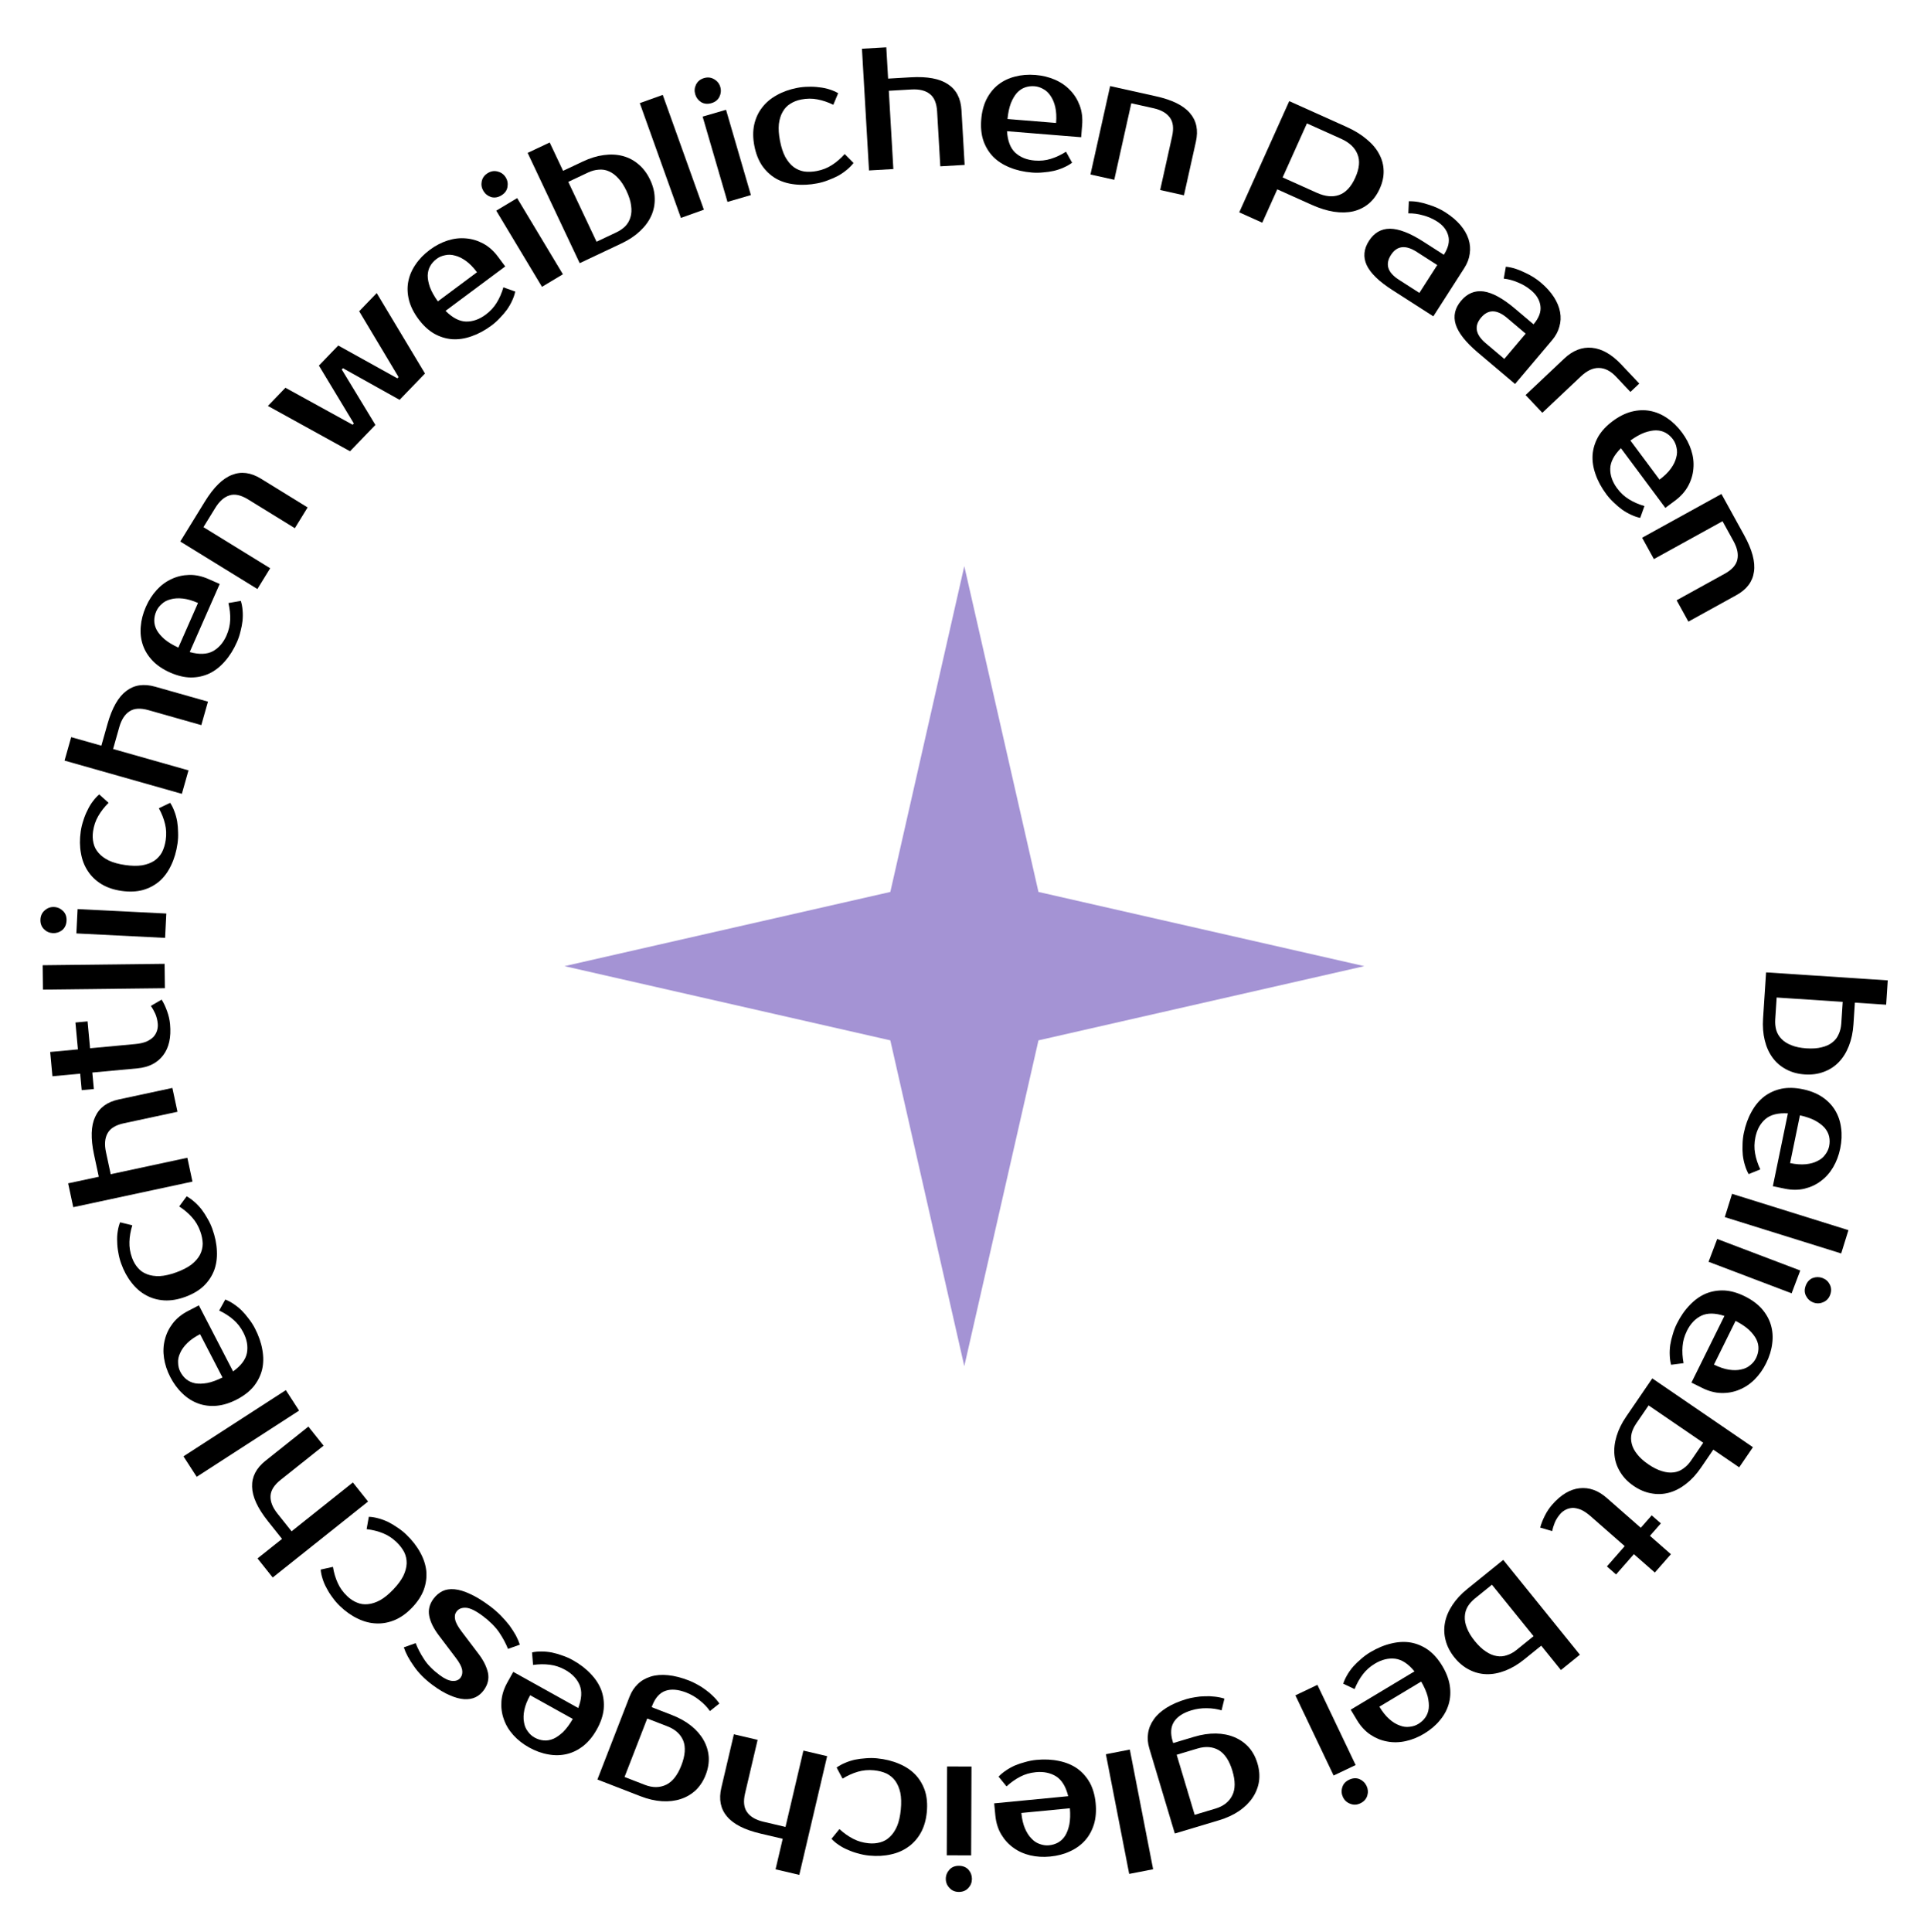 <?xml version="1.0" encoding="UTF-8"?> <svg xmlns="http://www.w3.org/2000/svg" width="2439" height="2440" viewBox="0 0 2439 2440" fill="none"> <path d="M1217.98 715L1311.66 1126.46L1723.21 1220.18L1311.66 1313.89L1217.98 1725.36L1124.55 1313.89L713 1220.18L1124.55 1126.46L1217.98 715Z" fill="#A493D4"></path> <path d="M2242.27 1287.24C2241.94 1292.21 2242.38 1296.8 2243.57 1300.99C2244.9 1305.34 2247.15 1309.09 2250.33 1312.24C2253.49 1315.53 2257.66 1318.16 2262.82 1320.11C2267.97 1322.22 2274.28 1323.51 2281.74 1324C2289.21 1324.49 2295.63 1324.03 2301.02 1322.62C2306.39 1321.36 2310.86 1319.3 2314.43 1316.45C2317.99 1313.74 2320.64 1310.32 2322.38 1306.17C2324.26 1302.18 2325.36 1297.69 2325.69 1292.72L2327.49 1265.28L2244.07 1259.8L2242.27 1287.24ZM2230.72 1228.05L2384.39 1238.15L2382.37 1268.88L2342.86 1266.28L2341.06 1293.73C2340.39 1303.82 2338.47 1312.88 2335.3 1320.91C2332.12 1329.08 2327.85 1335.92 2322.49 1341.45C2317.13 1346.98 2310.83 1351.05 2303.61 1353.66C2296.37 1356.42 2288.36 1357.51 2279.58 1356.93C2270.8 1356.36 2263 1354.23 2256.19 1350.55C2249.37 1347.01 2243.66 1342.15 2239.07 1335.97C2234.48 1329.79 2231.14 1322.44 2229.05 1313.93C2226.96 1305.56 2226.24 1296.33 2226.9 1286.23L2230.72 1228.05Z" fill="black"></path> <path d="M2217.22 1436.27C2215.76 1443.31 2215.63 1450.1 2216.83 1456.64C2217.99 1463.32 2220.19 1470.06 2223.43 1476.87L2208.72 1482.82C2206.84 1479.58 2205.29 1475.89 2204.05 1471.74C2202.78 1467.74 2201.87 1463.43 2201.32 1458.82C2200.89 1454.39 2200.79 1449.8 2201.02 1445.06C2201.11 1440.28 2201.63 1435.6 2202.58 1431C2204.69 1420.8 2207.98 1411.75 2212.46 1403.84C2216.77 1396.04 2222.04 1389.72 2228.29 1384.87C2234.67 1380.05 2241.94 1376.76 2250.09 1375C2258.22 1373.38 2267.16 1373.58 2276.93 1375.6C2286.55 1377.59 2294.79 1380.86 2301.63 1385.42C2308.59 1390.15 2314.02 1395.77 2317.92 1402.27C2321.93 1408.94 2324.45 1416.34 2325.46 1424.49C2326.61 1432.67 2326.24 1441.35 2324.34 1450.54C2322.56 1459.16 2319.59 1467.01 2315.44 1474.09C2311.28 1481.17 2306.11 1486.99 2299.92 1491.55C2293.88 1496.14 2287 1499.36 2279.28 1501.21C2271.56 1503.06 2263.25 1503.07 2254.34 1501.23L2239.26 1498.11L2258.27 1406.12C2245.99 1405.38 2236.6 1407.7 2230.09 1413.1C2223.55 1418.64 2219.26 1426.36 2217.22 1436.27ZM2310.34 1447.65C2311.2 1443.49 2311.21 1439.44 2310.37 1435.53C2309.54 1431.61 2307.67 1427.93 2304.79 1424.49C2301.88 1421.19 2297.87 1418.12 2292.77 1415.27C2287.64 1412.56 2281.21 1410.33 2273.48 1408.58L2261.02 1468.91C2268.49 1470.45 2275.13 1470.93 2280.94 1470.33C2286.76 1469.74 2291.68 1468.36 2295.72 1466.2C2299.88 1464.21 2303.13 1461.51 2305.48 1458.1C2307.95 1454.87 2309.57 1451.39 2310.34 1447.65Z" fill="black"></path> <path d="M2178.55 1537.14L2187.73 1507.74L2334.73 1553.61L2325.56 1583.02L2178.55 1537.14Z" fill="black"></path> <path d="M2158.06 1593.55L2168.99 1564.75L2273.89 1604.57L2262.96 1633.36L2158.06 1593.55ZM2290.34 1644.93C2286.22 1643.37 2283.14 1640.55 2281.08 1636.47C2279.1 1632.58 2279 1628.31 2280.77 1623.65C2282.53 1618.98 2285.47 1615.79 2289.58 1614.05C2293.78 1612.51 2297.93 1612.51 2302.05 1614.07C2306.16 1615.64 2309.21 1618.36 2311.18 1622.25C2313.24 1626.32 2313.39 1630.69 2311.62 1635.36C2309.9 1639.88 2306.92 1642.98 2302.67 1644.67C2298.56 1646.4 2294.45 1646.49 2290.34 1644.93Z" fill="black"></path> <path d="M2130.75 1680.74C2127.56 1687.18 2125.71 1693.71 2125.22 1700.34C2124.65 1707.1 2125.07 1714.18 2126.48 1721.58L2110.75 1723.61C2109.75 1720.01 2109.18 1716.04 2109.03 1711.72C2108.81 1707.52 2109.03 1703.12 2109.66 1698.53C2110.37 1694.13 2111.43 1689.67 2112.86 1685.14C2114.15 1680.54 2115.84 1676.14 2117.92 1671.93C2122.54 1662.6 2128.02 1654.67 2134.36 1648.16C2140.5 1641.7 2147.2 1636.92 2154.47 1633.81C2161.87 1630.76 2169.73 1629.42 2178.07 1629.78C2186.33 1630.27 2194.94 1632.73 2203.87 1637.16C2212.68 1641.52 2219.82 1646.77 2225.29 1652.91C2230.82 1659.25 2234.65 1666.06 2236.78 1673.33C2238.97 1680.8 2239.53 1688.6 2238.45 1696.74C2237.49 1704.94 2234.94 1713.25 2230.77 1721.66C2226.87 1729.55 2222.01 1736.39 2216.19 1742.19C2210.38 1747.98 2203.9 1752.3 2196.76 1755.15C2189.76 1758.07 2182.29 1759.44 2174.35 1759.27C2166.41 1759.11 2158.37 1757.01 2150.22 1752.97L2136.42 1746.14L2178.1 1661.95C2166.4 1658.13 2156.73 1658 2149.07 1661.58C2141.34 1665.28 2135.24 1671.67 2130.75 1680.74ZM2217.96 1715.32C2219.84 1711.51 2220.88 1707.6 2221.06 1703.6C2221.24 1699.6 2220.37 1695.57 2218.45 1691.51C2216.47 1687.58 2213.37 1683.59 2209.16 1679.54C2204.88 1675.62 2199.22 1671.84 2192.19 1668.2L2164.86 1723.4C2171.69 1726.78 2178 1728.92 2183.78 1729.82C2189.55 1730.71 2194.67 1730.63 2199.12 1729.56C2203.64 1728.69 2207.47 1726.9 2210.61 1724.2C2213.82 1721.7 2216.26 1718.74 2217.96 1715.32Z" fill="black"></path> <path d="M2066.8 1797.63C2063.99 1801.75 2062.03 1805.91 2060.92 1810.13C2059.85 1814.55 2059.88 1818.93 2061.01 1823.25C2062.06 1827.7 2064.3 1832.08 2067.75 1836.39C2071.12 1840.82 2075.89 1845.15 2082.06 1849.37C2088.24 1853.59 2094 1856.46 2099.35 1857.99C2104.62 1859.64 2109.52 1860.14 2114.04 1859.5C2118.48 1858.99 2122.51 1857.39 2126.12 1854.7C2129.77 1852.22 2133 1848.92 2135.81 1844.81L2151.33 1822.11L2082.32 1774.93L2066.8 1797.63ZM2086.99 1740.81L2214.12 1827.72L2196.74 1853.14L2164.05 1830.8L2148.53 1853.5C2142.82 1861.85 2136.55 1868.68 2129.74 1873.97C2122.84 1879.38 2115.68 1883.1 2108.25 1885.13C2100.82 1887.16 2093.34 1887.46 2085.79 1886.03C2078.15 1884.72 2070.7 1881.58 2063.44 1876.61C2056.18 1871.65 2050.55 1865.84 2046.56 1859.21C2042.48 1852.69 2040.04 1845.61 2039.24 1837.95C2038.43 1830.29 2039.3 1822.27 2041.84 1813.87C2044.29 1805.6 2048.38 1797.29 2054.09 1788.94L2086.99 1740.81Z" fill="black"></path> <path d="M2072.46 1929.49L2086.24 1913.78L2097.82 1923.93L2084.04 1939.65L2110.5 1962.86L2090.2 1986.01L2063.73 1962.8L2041.25 1988.44L2029.67 1978.29L2052.15 1952.65L2009.15 1914.93C2004.96 1911.26 2000.99 1908.56 1997.24 1906.83C1993.5 1905.31 1990.02 1904.49 1986.79 1904.39C1983.57 1904.5 1980.61 1905.22 1977.89 1906.54C1975.17 1907.86 1972.79 1909.68 1970.76 1911.99C1967.86 1915.3 1965.55 1918.93 1963.84 1922.89C1962.23 1926.95 1961.12 1930.55 1960.49 1933.71L1945.39 1929.24C1946.64 1924.49 1948.6 1919.47 1951.26 1914.2C1953.84 1909.05 1956.96 1904.37 1960.63 1900.18C1971.56 1887.72 1983.06 1880.84 1995.14 1879.53C2007.21 1878.22 2018.65 1882.3 2029.46 1891.78L2072.46 1929.49Z" fill="black"></path> <path d="M1863.07 2018.66C1859.2 2021.8 1856.12 2025.23 1853.85 2028.95C1851.56 2032.88 1850.33 2037.08 1850.17 2041.54C1849.9 2046.1 1850.79 2050.94 1852.86 2056.06C1854.81 2061.28 1858.14 2066.79 1862.84 2072.61C1867.54 2078.42 1872.24 2082.83 1876.93 2085.83C1881.5 2088.92 1886.05 2090.81 1890.56 2091.5C1894.97 2092.28 1899.28 2091.9 1903.51 2090.37C1907.72 2089.04 1911.76 2086.81 1915.64 2083.67L1937.02 2066.38L1884.46 2001.37L1863.07 2018.66ZM1898.73 1970.03L1995.55 2089.78L1971.6 2109.15L1946.71 2078.36L1925.32 2095.65C1917.45 2102.01 1909.49 2106.75 1901.45 2109.86C1893.29 2113.06 1885.36 2114.57 1877.66 2114.38C1869.96 2114.19 1862.7 2112.33 1855.88 2108.79C1848.95 2105.34 1842.71 2100.2 1837.18 2093.36C1831.65 2086.51 1827.92 2079.34 1826 2071.84C1823.97 2064.43 1823.67 2056.94 1825.1 2049.37C1826.52 2041.81 1829.66 2034.37 1834.5 2027.06C1839.22 2019.84 1845.52 2013.05 1853.39 2006.69L1898.73 1970.03Z" fill="black"></path> <path d="M1736.6 2101.1C1730.44 2104.8 1725.36 2109.3 1721.37 2114.61C1717.25 2120 1713.78 2126.19 1710.96 2133.18L1696.62 2126.4C1697.73 2122.82 1699.39 2119.18 1701.6 2115.45C1703.68 2111.8 1706.23 2108.22 1709.25 2104.69C1712.22 2101.37 1715.52 2098.19 1719.17 2095.14C1722.74 2091.97 1726.54 2089.18 1730.56 2086.76C1739.49 2081.4 1748.38 2077.68 1757.23 2075.62C1765.88 2073.5 1774.1 2073.09 1781.9 2074.4C1789.78 2075.83 1797.12 2078.94 1803.94 2083.74C1810.64 2088.62 1816.55 2095.33 1821.69 2103.88C1826.75 2112.3 1829.92 2120.58 1831.21 2128.7C1832.44 2137.03 1831.99 2144.83 1829.86 2152.1C1827.68 2159.57 1823.93 2166.44 1818.63 2172.7C1813.4 2179.09 1806.76 2184.71 1798.72 2189.54C1791.17 2194.07 1783.39 2197.21 1775.37 2198.95C1767.34 2200.69 1759.56 2200.83 1752.01 2199.37C1744.54 2198.04 1737.51 2195.17 1730.92 2190.74C1724.32 2186.32 1718.69 2180.21 1714 2172.42L1706.07 2159.22L1786.6 2110.84C1778.82 2101.31 1770.75 2095.98 1762.37 2094.86C1753.87 2093.81 1745.28 2095.88 1736.6 2101.1ZM1791.35 2177.28C1795 2175.09 1797.98 2172.36 1800.29 2169.09C1802.6 2165.82 1804.05 2161.96 1804.62 2157.5C1805.07 2153.13 1804.62 2148.1 1803.26 2142.41C1801.77 2136.8 1799.05 2130.57 1795.1 2123.7L1742.29 2155.42C1746.22 2161.96 1750.37 2167.17 1754.75 2171.04C1759.13 2174.91 1763.48 2177.6 1767.81 2179.1C1772.09 2180.81 1776.27 2181.38 1780.37 2180.8C1784.42 2180.42 1788.08 2179.25 1791.35 2177.28Z" fill="black"></path> <path d="M1636.2 2141.1L1664 2127.84L1712.29 2229.12L1684.48 2242.38L1636.2 2141.1ZM1696.27 2269.66C1694.38 2265.69 1694.09 2261.52 1695.42 2257.15C1696.68 2252.97 1699.56 2249.81 1704.06 2247.67C1708.57 2245.52 1712.9 2245.24 1717.07 2246.83C1721.17 2248.61 1724.17 2251.49 1726.06 2255.46C1727.95 2259.43 1728.27 2263.51 1727.01 2267.68C1725.68 2272.05 1722.77 2275.31 1718.26 2277.45C1713.9 2279.54 1709.6 2279.72 1705.36 2278C1701.19 2276.41 1698.16 2273.63 1696.27 2269.66Z" fill="black"></path> <path d="M1535.31 2284.1C1545.43 2281.07 1552.49 2275.51 1556.5 2267.42C1560.41 2259.51 1560.44 2249.17 1556.61 2236.38C1552.78 2223.6 1547.04 2214.91 1539.38 2210.31C1531.63 2205.9 1522.7 2205.2 1512.58 2208.24L1486.24 2216.13L1508.97 2292L1535.31 2284.1ZM1451.68 2208.11C1449.7 2201.51 1449.18 2195.16 1450.11 2189.06C1450.99 2182.83 1453.38 2176.98 1457.26 2171.53C1460.99 2166.13 1466.34 2161.23 1473.3 2156.85C1480.11 2152.51 1488.51 2148.85 1498.48 2145.86C1501.85 2144.85 1505.59 2144.03 1509.69 2143.42C1513.61 2142.7 1517.71 2142.32 1521.98 2142.26C1526.21 2142.07 1530.47 2142.24 1534.77 2142.79C1538.88 2143.24 1542.8 2144.06 1546.53 2145.24L1542.94 2160.1C1537.19 2158.3 1531.03 2157.39 1524.44 2157.37C1517.81 2157.21 1511.33 2158.08 1505.01 2159.98C1494.47 2163.14 1487.11 2167.95 1482.92 2174.41C1478.73 2180.87 1478.15 2189.16 1481.19 2199.27L1481.82 2201.38L1508.16 2193.48C1517.85 2190.58 1527.08 2189.19 1535.85 2189.32C1544.47 2189.49 1552.29 2191.05 1559.3 2194.01C1566.31 2196.96 1572.33 2201.2 1577.36 2206.74C1582.24 2212.32 1585.87 2219.04 1588.22 2226.91C1590.58 2234.78 1591.25 2242.38 1590.24 2249.73C1589.09 2257.12 1586.39 2263.97 1582.16 2270.29C1577.93 2276.61 1572.26 2282.22 1565.15 2287.1C1557.9 2292.03 1549.43 2295.95 1539.74 2298.85L1483.89 2315.59L1451.68 2208.11Z" fill="black"></path> <path d="M1396.83 2215.46L1427.06 2209.57L1456.49 2360.73L1426.26 2366.62L1396.83 2215.46Z" fill="black"></path> <path d="M1308.28 2238.16C1301.12 2238.85 1294.6 2240.73 1288.71 2243.81C1282.67 2246.89 1276.88 2250.99 1271.33 2256.1L1261.3 2243.8C1263.83 2241.05 1266.9 2238.47 1270.5 2236.06C1273.95 2233.67 1277.8 2231.53 1282.03 2229.64C1286.14 2227.92 1290.49 2226.47 1295.1 2225.28C1299.68 2223.96 1304.31 2223.07 1308.98 2222.62C1319.35 2221.61 1328.97 2222.08 1337.85 2224.02C1346.57 2225.83 1354.17 2229 1360.65 2233.53C1367.15 2238.21 1372.44 2244.18 1376.53 2251.45C1380.48 2258.73 1382.93 2267.33 1383.89 2277.26C1384.84 2287.04 1384.14 2295.87 1381.81 2303.76C1379.35 2311.81 1375.59 2318.66 1370.54 2324.3C1365.35 2330.11 1359.02 2334.7 1351.53 2338.08C1344.06 2341.6 1335.66 2343.81 1326.32 2344.71C1317.56 2345.56 1309.18 2345.04 1301.19 2343.17C1293.2 2341.29 1286.11 2338.07 1279.92 2333.51C1273.75 2329.09 1268.64 2323.47 1264.59 2316.65C1260.54 2309.82 1258.08 2301.88 1257.2 2292.83L1255.72 2277.5L1349.22 2268.46C1346.3 2256.51 1341.3 2248.22 1334.22 2243.6C1327 2239 1318.35 2237.18 1308.28 2238.16ZM1324.94 2330.48C1329.17 2330.07 1333.04 2328.89 1336.53 2326.93C1340.03 2324.97 1342.99 2322.1 1345.42 2318.33C1347.71 2314.57 1349.47 2309.84 1350.68 2304.12C1351.75 2298.42 1351.98 2291.62 1351.36 2283.72L1290.05 2289.65C1290.78 2297.24 1292.29 2303.73 1294.58 2309.1C1296.87 2314.48 1299.64 2318.78 1302.9 2322C1306.03 2325.38 1309.57 2327.69 1313.52 2328.93C1317.34 2330.33 1321.14 2330.85 1324.94 2330.48Z" fill="black"></path> <path d="M1196.27 2230.92L1227.06 2231.03L1226.63 2343.23L1195.83 2343.11L1196.27 2230.92ZM1194.62 2372.81C1194.63 2368.41 1196.19 2364.53 1199.28 2361.17C1202.23 2357.95 1206.19 2356.35 1211.18 2356.37C1216.17 2356.39 1220.19 2358.02 1223.26 2361.26C1226.18 2364.65 1227.63 2368.54 1227.62 2372.94C1227.6 2377.34 1226.12 2381.15 1223.17 2384.36C1220.08 2387.72 1216.04 2389.39 1211.05 2389.37C1206.21 2389.36 1202.26 2387.65 1199.19 2384.27C1196.13 2381.03 1194.6 2377.21 1194.62 2372.81Z" fill="black"></path> <path d="M1097.91 2343.48C1093.24 2343.03 1088.61 2342.14 1084.02 2340.81C1079.42 2339.63 1075.07 2338.1 1070.98 2336.23C1066.73 2334.5 1062.88 2332.43 1059.43 2330.03C1055.83 2327.62 1052.76 2325.04 1050.23 2322.29L1060.26 2310C1065.81 2315.1 1071.6 2319.2 1077.64 2322.29C1083.53 2325.36 1090.05 2327.25 1097.2 2327.94C1102.46 2328.45 1107.36 2328.04 1111.91 2326.71C1116.44 2325.53 1120.5 2323.19 1124.08 2319.71C1127.64 2316.37 1130.66 2311.87 1133.12 2306.22C1135.44 2300.55 1136.99 2293.62 1137.78 2285.45C1138.57 2277.27 1138.37 2270.18 1137.19 2264.17C1135.85 2258.15 1133.69 2253.08 1130.7 2248.96C1127.7 2244.98 1123.94 2241.89 1119.44 2239.69C1114.78 2237.62 1109.6 2236.31 1103.91 2235.76C1096.75 2235.07 1089.99 2235.66 1083.62 2237.55C1077.1 2239.43 1070.63 2242.34 1064.21 2246.28L1056.72 2232.3C1059.73 2230.09 1063.24 2228.14 1067.23 2226.46C1071.08 2224.77 1075.26 2223.41 1079.78 2222.37C1084.14 2221.47 1088.69 2220.88 1093.44 2220.6C1098.19 2220.17 1102.91 2220.19 1107.58 2220.64C1117.94 2221.64 1127.3 2223.95 1135.64 2227.55C1143.86 2231 1150.71 2235.57 1156.2 2241.26C1161.68 2247.09 1165.73 2253.97 1168.35 2261.88C1170.83 2269.78 1171.59 2278.7 1170.63 2288.62C1169.68 2298.41 1167.24 2306.94 1163.29 2314.22C1159.18 2321.63 1153.96 2327.61 1147.63 2332.15C1141.28 2336.84 1133.9 2340.11 1125.47 2341.95C1117.02 2343.93 1107.84 2344.44 1097.91 2343.48Z" fill="black"></path> <path d="M926.939 2190.28L956.925 2197.32L941.096 2264.79C938.684 2275.07 939.529 2283.02 943.631 2288.66C947.7 2294.43 954.589 2298.46 964.299 2300.74L992.143 2307.27L1014.75 2210.88L1044.74 2217.92L1009.57 2367.85L979.581 2360.81L988.625 2322.26L960.781 2315.73C940.362 2310.94 926.169 2303.69 918.201 2293.99C910.057 2284.39 907.694 2272.32 911.111 2257.75L926.939 2190.28Z" fill="black"></path> <path d="M814.486 2254.14C824.33 2257.96 833.318 2257.91 841.448 2253.98C849.389 2250.14 855.774 2242 860.603 2229.56C865.432 2217.12 866.238 2206.73 863.02 2198.4C859.612 2190.16 852.986 2184.12 843.141 2180.3L817.505 2170.35L788.849 2244.19L814.486 2254.14ZM795.159 2142.8C797.653 2136.38 801.139 2131.04 805.617 2126.8C810.148 2122.42 815.617 2119.28 822.025 2117.36C828.297 2115.39 835.522 2114.81 843.702 2115.62C851.744 2116.39 860.62 2118.65 870.327 2122.42C873.609 2123.69 877.058 2125.35 880.674 2127.38C884.206 2129.22 887.675 2131.43 891.078 2134.01C894.535 2136.45 897.791 2139.21 900.846 2142.29C903.818 2145.17 906.409 2148.22 908.621 2151.44L896.667 2160.96C893.239 2156.01 888.93 2151.51 883.74 2147.45C878.604 2143.25 872.959 2139.96 866.806 2137.57C856.552 2133.59 847.787 2132.86 840.514 2135.39C833.241 2137.92 827.693 2144.1 823.873 2153.95L823.077 2156L848.713 2165.95C858.148 2169.61 866.284 2174.18 873.123 2179.67C879.824 2185.1 885.034 2191.14 888.752 2197.77C892.47 2204.4 894.613 2211.45 895.18 2218.91C895.61 2226.31 894.339 2233.84 891.367 2241.5C888.396 2249.16 884.254 2255.57 878.941 2260.75C873.492 2265.87 867.157 2269.62 859.937 2272.01C852.717 2274.4 844.8 2275.34 836.188 2274.83C827.439 2274.27 818.348 2272.16 808.914 2268.49L754.563 2247.4L795.159 2142.8Z" fill="black"></path> <path d="M713.87 2108.91C707.59 2105.42 701.153 2103.26 694.557 2102.45C687.834 2101.56 680.74 2101.64 673.274 2102.69L672.003 2086.88C675.651 2086.05 679.64 2085.67 683.97 2085.73C688.173 2085.72 692.553 2086.14 697.111 2087C701.469 2087.91 705.877 2089.19 710.335 2090.83C714.864 2092.35 719.179 2094.24 723.28 2096.53C732.38 2101.59 740.033 2107.44 746.239 2114.09C752.389 2120.53 756.843 2127.46 759.602 2134.87C762.289 2142.4 763.252 2150.32 762.491 2158.63C761.602 2166.86 758.733 2175.34 753.884 2184.05C749.106 2192.64 743.517 2199.51 737.117 2204.68C730.518 2209.9 723.535 2213.4 716.169 2215.18C708.603 2217.01 700.782 2217.19 692.706 2215.72C684.558 2214.37 676.384 2211.42 668.181 2206.86C660.492 2202.58 653.892 2197.39 648.384 2191.31C642.875 2185.22 638.869 2178.54 636.367 2171.28C633.793 2164.14 632.78 2156.61 633.327 2148.69C633.874 2140.77 636.358 2132.84 640.779 2124.89L648.267 2111.43L730.354 2157.11C734.736 2145.62 735.326 2135.96 732.127 2128.14C728.799 2120.24 722.713 2113.83 713.87 2108.91ZM675.135 2194.36C678.851 2196.43 682.704 2197.65 686.692 2198.02C690.681 2198.4 694.748 2197.72 698.895 2196C702.913 2194.21 707.047 2191.31 711.295 2187.29C715.414 2183.21 719.464 2177.74 723.443 2170.89L669.616 2140.94C665.907 2147.6 663.467 2153.8 662.295 2159.52C661.123 2165.25 660.962 2170.36 661.814 2174.86C662.466 2179.42 664.066 2183.33 666.614 2186.6C668.962 2189.92 671.802 2192.51 675.135 2194.36Z" fill="black"></path> <path d="M581.709 2118.73C583.724 2116.03 584.386 2112.68 583.697 2108.7C582.89 2104.62 580.217 2099.61 575.678 2093.68L554.234 2065.37C547.602 2056.6 543.568 2048.39 542.132 2040.73C540.696 2033.08 542.474 2025.91 547.465 2019.2C550.618 2014.96 554.39 2011.74 558.782 2009.52C563.086 2007.42 568.158 2006.63 573.997 2007.13C579.837 2007.64 586.415 2009.61 593.731 2013.05C601.135 2016.36 609.485 2021.48 618.779 2028.4C623.603 2031.99 628.106 2035.89 632.286 2040.1C636.349 2044.22 640.061 2048.44 643.421 2052.77C646.575 2057.13 649.289 2061.35 651.563 2065.41C653.749 2069.6 655.421 2073.5 656.578 2077.1L641.637 2082.44C638.973 2075.7 635.222 2068.7 630.384 2061.44C625.342 2054.22 618.409 2047.32 609.585 2040.75C600.761 2034.18 593.708 2030.76 588.427 2030.49C583.146 2030.22 579.192 2031.84 576.565 2035.37C574.551 2038.08 573.991 2041.41 574.885 2045.37C575.692 2049.44 578.557 2054.68 583.479 2061.09L604.922 2089.39C610.788 2097.23 614.601 2105 616.36 2112.71C617.913 2120.45 616.063 2127.85 610.809 2134.91C608.007 2138.67 604.6 2141.53 600.588 2143.48C596.371 2145.46 591.564 2146.27 586.165 2145.91C580.766 2145.55 574.761 2143.91 568.151 2141C561.453 2138.21 554.103 2133.84 546.103 2127.88C536.337 2120.62 528.52 2112.7 522.652 2104.12C516.578 2095.58 512.384 2087.7 510.069 2080.5L525.01 2075.16C527.557 2081.81 531.057 2088.53 535.512 2095.32C539.878 2102.23 546.473 2108.96 555.298 2115.53C561.533 2120.17 566.925 2122.63 571.473 2122.91C576.02 2123.18 579.433 2121.79 581.709 2118.73Z" fill="black"></path> <path d="M429.392 2028.43C426.002 2025.18 422.916 2021.62 420.134 2017.74C417.251 2013.96 414.78 2010.07 412.722 2006.07C410.456 2002.08 408.709 1998.07 407.481 1994.05C406.146 1989.93 405.334 1986 405.046 1982.28L420.53 1978.83C421.73 1986.27 423.746 1993.07 426.577 1999.23C429.302 2005.3 433.261 2010.81 438.452 2015.78C442.266 2019.43 446.371 2022.14 450.766 2023.91C455.06 2025.79 459.691 2026.47 464.659 2025.95C469.525 2025.53 474.676 2023.86 480.11 2020.94C485.438 2017.92 490.942 2013.44 496.622 2007.51C502.302 2001.58 506.534 1995.88 509.32 1990.43C512 1984.87 513.44 1979.55 513.64 1974.46C513.739 1969.48 512.702 1964.73 510.528 1960.22C508.148 1955.7 504.892 1951.47 500.76 1947.51C495.569 1942.54 489.886 1938.83 483.712 1936.37C477.432 1933.81 470.548 1932.09 463.061 1931.22L465.832 1915.6C469.569 1915.72 473.525 1916.36 477.699 1917.52C481.768 1918.57 485.899 1920.09 490.091 1922.07C494.076 1924.06 498.018 1926.41 501.915 1929.13C505.914 1931.74 509.608 1934.67 512.999 1937.91C520.521 1945.11 526.444 1952.71 530.767 1960.71C535.086 1968.5 537.643 1976.33 538.437 1984.19C539.129 1992.16 538.057 2000.07 535.22 2007.91C532.277 2015.65 527.356 2023.13 520.46 2030.33C513.664 2037.43 506.464 2042.62 498.859 2045.89C491.047 2049.18 483.247 2050.64 475.46 2050.29C467.571 2050.05 459.747 2048.04 451.988 2044.27C444.128 2040.6 436.596 2035.32 429.392 2028.43Z" fill="black"></path> <path d="M389.494 1801.69L408.685 1825.78L354.481 1868.95C346.221 1875.53 341.958 1882.31 341.692 1889.27C341.311 1896.32 344.227 1903.75 350.441 1911.55L368.261 1933.92L445.695 1872.24L464.886 1896.33L344.433 1992.28L325.242 1968.19L356.216 1943.52L338.396 1921.15C325.328 1904.74 318.67 1890.26 318.421 1877.71C317.966 1865.13 323.589 1854.19 335.29 1844.86L389.494 1801.69Z" fill="black"></path> <path d="M361.026 1755.64L377.751 1781.5L248.431 1865.12L231.707 1839.26L361.026 1755.64Z" fill="black"></path> <path d="M307.254 1682.7C303.947 1676.32 299.769 1670.97 294.72 1666.64C289.604 1662.19 283.644 1658.34 276.84 1655.1L284.51 1641.21C288.006 1642.54 291.543 1644.42 295.121 1646.86C298.631 1649.17 302.05 1651.94 305.377 1655.17C308.506 1658.34 311.476 1661.84 314.287 1665.67C317.228 1669.43 319.779 1673.4 321.939 1677.56C326.731 1686.81 329.881 1695.91 331.389 1704.88C332.96 1713.65 332.851 1721.88 331.061 1729.58C329.14 1737.35 325.571 1744.49 320.352 1750.99C315.066 1757.37 307.995 1762.85 299.141 1767.44C290.417 1771.96 281.96 1774.61 273.772 1775.38C265.386 1776.1 257.631 1775.16 250.509 1772.57C243.189 1769.93 236.569 1765.76 230.647 1760.07C224.596 1754.45 219.411 1747.48 215.091 1739.14C211.041 1731.33 208.4 1723.37 207.166 1715.25C205.933 1707.13 206.278 1699.35 208.204 1691.91C209.998 1684.54 213.31 1677.7 218.138 1671.4C222.966 1665.1 229.417 1659.86 237.49 1655.67L251.162 1648.58L294.393 1731.99C304.391 1724.82 310.215 1717.09 311.865 1708.8C313.448 1700.38 311.911 1691.68 307.254 1682.7ZM227.787 1732.56C229.744 1736.34 232.283 1739.48 235.402 1742C238.522 1744.51 242.286 1746.19 246.693 1747.05C251.033 1747.77 256.082 1747.63 261.84 1746.63C267.531 1745.5 273.926 1743.17 281.025 1739.66L252.676 1684.97C245.905 1688.48 240.451 1692.3 236.313 1696.42C232.174 1700.55 229.218 1704.73 227.443 1708.95C225.47 1713.11 224.644 1717.26 224.967 1721.39C225.092 1725.45 226.032 1729.18 227.787 1732.56Z" fill="black"></path> <path d="M153.046 1595.85C151.446 1591.43 150.261 1586.87 149.489 1582.16C148.579 1577.5 148.089 1572.92 148.019 1568.42C147.761 1563.83 147.972 1559.46 148.653 1555.32C149.284 1551.03 150.297 1547.16 151.692 1543.69L167.1 1547.46C164.875 1554.66 163.664 1561.66 163.469 1568.43C163.224 1575.08 164.326 1581.77 166.774 1588.53C168.573 1593.49 171.05 1597.75 174.204 1601.28C177.22 1604.87 181.07 1607.53 185.755 1609.26C190.302 1611.05 195.657 1611.84 201.823 1611.63C207.938 1611.29 214.857 1609.71 222.578 1606.92C230.3 1604.12 236.619 1600.89 241.535 1597.24C246.401 1593.45 250.052 1589.32 252.488 1584.84C254.785 1580.42 255.962 1575.71 256.017 1570.69C255.885 1565.59 254.844 1560.36 252.895 1554.98C250.447 1548.22 247.001 1542.37 242.558 1537.43C238.065 1532.35 232.656 1527.76 226.333 1523.65L235.744 1510.88C239.038 1512.65 242.3 1514.98 245.53 1517.87C248.709 1520.61 251.738 1523.81 254.616 1527.44C257.307 1530.99 259.796 1534.85 262.085 1539.01C264.511 1543.12 266.524 1547.39 268.123 1551.8C271.672 1561.59 273.61 1571.03 273.939 1580.11C274.355 1589.01 273.175 1597.16 270.398 1604.56C267.483 1612.01 263.015 1618.63 256.994 1624.4C250.923 1630.03 243.199 1634.54 233.823 1637.94C224.584 1641.29 215.83 1642.75 207.56 1642.31C199.103 1641.79 191.461 1639.64 184.636 1635.88C177.673 1632.16 171.551 1626.89 166.271 1620.07C160.852 1613.3 156.444 1605.22 153.046 1595.85Z" fill="black"></path> <path d="M217.706 1373.99L224.168 1404.1L156.41 1418.64C146.086 1420.86 139.254 1425.02 135.917 1431.14C132.436 1437.29 131.741 1445.24 133.834 1454.99L139.834 1482.95L236.631 1462.18L243.093 1492.29L92.521 1524.6L86.059 1494.49L124.777 1486.18L118.777 1458.22C114.376 1437.71 114.858 1421.78 120.222 1410.43C125.413 1398.97 135.321 1391.67 149.948 1388.53L217.706 1373.99Z" fill="black"></path> <path d="M116.604 1354.55L118.535 1375.36L103.201 1376.78L101.27 1355.97L66.221 1359.23L63.374 1328.56L98.423 1325.3L95.272 1291.35L110.606 1289.93L113.757 1323.88L170.713 1318.59C176.262 1318.08 180.954 1317.05 184.789 1315.52C188.464 1313.85 191.448 1311.88 193.741 1309.61C195.874 1307.2 197.396 1304.55 198.307 1301.67C199.218 1298.79 199.531 1295.81 199.246 1292.75C198.839 1288.37 197.789 1284.19 196.095 1280.22C194.255 1276.27 192.403 1272.98 190.539 1270.36L204.168 1262.46C206.765 1266.64 209.059 1271.51 211.048 1277.07C213.023 1282.48 214.268 1287.96 214.783 1293.51C216.315 1310.02 213.405 1323.1 206.054 1332.77C198.703 1342.44 187.871 1347.93 173.559 1349.26L116.604 1354.55Z" fill="black"></path> <path d="M207.894 1217.24L208.251 1248.04L54.261 1249.82L53.905 1219.02L207.894 1217.24Z" fill="black"></path> <path d="M210.057 1153.72L208.512 1184.48L96.453 1178.85L97.998 1148.09L210.057 1153.72ZM68.39 1145.5C72.785 1145.72 76.589 1147.46 79.804 1150.7C82.88 1153.79 84.292 1157.83 84.042 1162.81C83.792 1167.79 81.979 1171.74 78.602 1174.65C75.085 1177.41 71.13 1178.68 66.736 1178.46C62.341 1178.24 58.606 1176.58 55.531 1173.49C52.316 1170.25 50.834 1166.13 51.084 1161.15C51.326 1156.32 53.21 1152.45 56.733 1149.54C60.11 1146.63 63.996 1145.28 68.39 1145.5Z" fill="black"></path> <path d="M101.966 1049.96C102.633 1045.32 103.735 1040.73 105.272 1036.21C106.665 1031.67 108.389 1027.4 110.445 1023.4C112.377 1019.23 114.619 1015.48 117.172 1012.14C119.746 1008.66 122.465 1005.71 125.329 1003.31L137.146 1013.89C131.791 1019.2 127.432 1024.8 124.068 1030.69C120.725 1036.43 118.543 1042.86 117.522 1049.97C116.772 1055.2 116.956 1060.11 118.073 1064.72C119.045 1069.3 121.189 1073.46 124.506 1077.2C127.677 1080.91 132.031 1084.13 137.567 1086.85C143.124 1089.43 149.968 1091.3 158.098 1092.47C166.228 1093.63 173.322 1093.76 179.379 1092.85C185.457 1091.8 190.623 1089.87 194.877 1087.08C198.985 1084.26 202.244 1080.65 204.653 1076.25C206.937 1071.69 208.486 1066.58 209.298 1060.92C210.319 1053.8 210.033 1047.02 208.439 1040.57C206.867 1033.97 204.258 1027.38 200.611 1020.78L214.927 1013.94C217 1017.05 218.781 1020.64 220.272 1024.71C221.784 1028.63 222.953 1032.87 223.78 1037.44C224.482 1041.83 224.863 1046.41 224.923 1051.16C225.127 1055.93 224.896 1060.64 224.229 1065.28C222.75 1075.59 220.017 1084.83 216.03 1093C212.208 1101.05 207.33 1107.68 201.394 1112.9C195.314 1118.11 188.259 1121.83 180.231 1124.09C172.223 1126.2 163.283 1126.55 153.411 1125.13C143.684 1123.74 135.275 1120.9 128.184 1116.62C120.969 1112.18 115.237 1106.69 110.989 1100.15C106.596 1093.6 103.676 1086.06 102.229 1077.56C100.637 1069.03 100.549 1059.83 101.966 1049.96Z" fill="black"></path> <path d="M262.669 886.129L254.275 915.764L187.598 896.878C177.438 894 169.451 894.482 163.638 898.323C157.683 902.124 153.347 908.823 150.629 918.418L142.835 945.936L238.088 972.915L229.694 1002.55L81.523 960.581L89.916 930.947L128.018 941.739L135.812 914.222C141.527 894.042 149.413 880.194 159.469 872.676C169.424 864.978 181.598 863.167 195.992 867.244L262.669 886.129Z" fill="black"></path> <path d="M286.074 802.602C288.972 796.026 290.522 789.417 290.724 782.774C290.986 775.998 290.249 768.941 288.513 761.605L304.141 758.875C305.299 762.431 306.049 766.367 306.39 770.685C306.79 774.868 306.774 779.269 306.342 783.886C305.835 788.311 304.97 792.818 303.749 797.409C302.662 802.059 301.172 806.531 299.279 810.826C295.08 820.355 289.96 828.517 283.921 835.312C278.075 842.031 271.59 847.108 264.468 850.54C257.211 853.914 249.413 855.606 241.074 855.618C232.794 855.495 224.09 853.423 214.964 849.401C205.972 845.438 198.607 840.51 192.87 834.616C187.058 828.529 182.927 821.9 180.477 814.73C177.952 807.366 177.049 799.596 177.767 791.418C178.352 783.181 180.537 774.767 184.322 766.178C187.871 758.125 192.42 751.074 197.971 745.026C203.521 738.977 209.799 734.37 216.803 731.206C223.672 727.983 231.076 726.277 239.013 726.088C246.949 725.899 255.078 727.638 263.399 731.305L277.492 737.515L239.61 823.478C251.46 826.777 261.131 826.471 268.624 822.56C276.176 818.516 281.993 811.863 286.074 802.602ZM197.408 771.944C195.693 775.836 194.834 779.785 194.832 783.791C194.83 787.797 195.877 791.785 197.974 795.755C200.131 799.59 203.404 803.436 207.795 807.294C212.244 811.018 218.063 814.544 225.252 817.872L250.092 761.503C243.113 758.427 236.719 756.571 230.909 755.934C225.099 755.297 219.992 755.611 215.588 756.876C211.109 757.947 207.362 759.903 204.348 762.742C201.259 765.387 198.946 768.455 197.408 771.944Z" fill="black"></path> <path d="M388.539 640.854L372.389 667.08L313.381 630.741C304.389 625.204 296.573 623.491 289.933 625.603C283.168 627.638 277.17 632.901 271.941 641.393L256.944 665.746L341.241 717.658L325.091 743.884L227.68 683.897L258.828 633.318C269.825 615.459 281.186 604.284 292.91 599.791C304.586 595.096 316.793 596.671 329.531 604.515L388.539 640.854Z" fill="black"></path> <path d="M501.869 477.792L503.396 476.208L453.653 393.094L475.796 370.131L536.766 471.712L504.696 504.969L433.178 465.037L431.651 466.62L474.154 536.641L442.084 569.898L338.355 512.658L360.499 489.696L445.365 536.386L446.892 534.803L402.777 461.699L427.211 436.361L501.869 477.792Z" fill="black"></path> <path d="M613.474 397.345C619.239 393.054 623.848 388.069 627.3 382.391C630.871 376.626 633.711 370.124 635.82 362.886L650.76 368.221C650.014 371.885 648.724 375.679 646.891 379.603C645.175 383.439 642.991 387.259 640.337 391.063C637.713 394.662 634.737 398.156 631.41 401.547C628.171 405.055 624.669 408.21 620.904 411.012C612.55 417.23 604.071 421.804 595.465 424.735C587.065 427.697 578.921 428.914 571.032 428.386C563.055 427.741 555.437 425.366 548.178 421.262C541.036 417.071 534.487 410.975 528.532 402.975C522.665 395.092 518.69 387.172 516.607 379.215C514.554 371.053 514.231 363.249 515.637 355.803C517.073 348.152 520.12 340.947 524.78 334.188C529.352 327.312 535.403 321.071 542.932 315.467C549.992 310.212 557.427 306.323 565.239 303.8C573.051 301.277 580.784 300.366 588.437 301.069C596.003 301.654 603.285 303.822 610.282 307.573C617.279 311.324 623.492 316.846 628.921 324.141L638.116 336.495L562.759 392.584C571.439 401.298 580.002 405.803 588.449 406.098C597.014 406.305 605.355 403.387 613.474 397.345ZM551.471 326.938C548.059 329.477 545.364 332.489 543.385 335.972C541.407 339.456 540.351 343.441 540.218 347.929C540.202 352.329 541.151 357.29 543.067 362.811C545.101 368.245 548.423 374.183 553.034 380.624L602.449 343.844C597.895 337.726 593.249 332.957 588.509 329.537C583.77 326.117 579.173 323.871 574.718 322.799C570.293 321.521 566.07 321.374 562.047 322.356C558.055 323.134 554.53 324.661 551.471 326.938Z" fill="black"></path> <path d="M710.974 346.379L684.572 362.24L626.795 266.059L653.197 250.199L710.974 346.379ZM638.847 224.173C641.112 227.945 641.794 232.069 640.89 236.547C640.037 240.824 637.474 244.246 633.199 246.814C628.924 249.382 624.636 250.076 620.334 248.896C616.083 247.514 612.824 244.938 610.558 241.166C608.292 237.394 607.586 233.37 608.439 229.094C609.342 224.616 611.931 221.093 616.206 218.525C620.355 216.033 624.618 215.44 628.995 216.745C633.297 217.925 636.581 220.401 638.847 224.173Z" fill="black"></path> <path d="M778.347 293.534C782.856 291.405 786.654 288.8 789.742 285.721C792.899 282.446 795.084 278.657 796.296 274.354C797.641 269.989 797.916 265.074 797.12 259.611C796.457 254.085 794.529 247.94 791.335 241.176C788.142 234.412 784.622 229.018 780.776 224.995C777.063 220.91 773.094 217.999 768.868 216.264C764.775 214.466 760.493 213.811 756.02 214.301C751.618 214.596 747.162 215.807 742.653 217.937L717.785 229.678L753.479 305.275L778.347 293.534ZM732.203 332.351L666.451 193.093L694.303 179.943L711.21 215.752L736.078 204.011C745.229 199.69 754.082 196.97 762.636 195.85C771.323 194.668 779.383 195.079 786.817 197.084C794.252 199.088 800.864 202.616 806.655 207.667C812.579 212.656 817.419 219.129 821.176 227.086C824.934 235.044 826.856 242.894 826.944 250.638C827.165 258.319 825.687 265.667 822.511 272.681C819.335 279.695 814.531 286.18 808.098 292.137C801.799 298.031 794.073 303.139 784.922 307.459L732.203 332.351Z" fill="black"></path> <path d="M889.029 264.827L860.033 275.212L808.104 130.232L837.1 119.846L889.029 264.827Z" fill="black"></path> <path d="M948.436 246.372L918.866 254.99L887.472 147.271L917.042 138.654L948.436 246.372ZM909.788 109.832C911.019 114.056 910.628 118.219 908.615 122.319C906.702 126.238 903.351 128.894 898.564 130.29C893.776 131.685 889.453 131.265 885.593 129.029C881.833 126.611 879.337 123.29 878.106 119.065C876.875 114.841 877.216 110.77 879.13 106.851C881.143 102.751 884.543 100.003 889.331 98.608C893.977 97.254 898.251 97.765 902.152 100.142C906.012 102.378 908.557 105.608 909.788 109.832Z" fill="black"></path> <path d="M1006.91 110.978C1011.52 110.081 1016.21 109.616 1020.98 109.583C1025.73 109.406 1030.33 109.63 1034.79 110.257C1039.36 110.712 1043.64 111.597 1047.63 112.911C1051.77 114.198 1055.44 115.799 1058.65 117.714L1052.54 132.352C1045.77 129.039 1039.05 126.761 1032.38 125.519C1025.86 124.248 1019.07 124.3 1012.01 125.674C1006.83 126.683 1002.25 128.471 998.266 131.04C994.256 133.464 991.031 136.856 988.593 141.216C986.126 145.432 984.518 150.601 983.768 156.724C983.161 162.819 983.643 169.897 985.212 177.959C986.782 186.021 988.991 192.763 991.84 198.186C994.833 203.58 998.349 207.826 1002.39 210.924C1006.4 213.879 1010.88 215.771 1015.82 216.602C1020.88 217.26 1026.22 217.043 1031.83 215.95C1038.89 214.577 1045.2 212.078 1050.77 208.453C1056.48 204.8 1061.86 200.168 1066.89 194.556L1078.05 205.831C1075.79 208.811 1072.99 211.673 1069.64 214.417C1066.43 217.133 1062.81 219.632 1058.77 221.912C1054.85 224.021 1050.65 225.883 1046.18 227.5C1041.75 229.261 1037.22 230.59 1032.62 231.487C1022.39 233.477 1012.77 233.931 1003.74 232.849C994.89 231.884 987.021 229.456 980.137 225.567C973.226 221.533 967.386 216.096 962.617 209.254C957.992 202.385 954.727 194.056 952.821 184.266C950.943 174.621 950.859 165.746 952.568 157.644C954.394 149.369 957.695 142.152 962.473 135.992C967.222 129.688 973.376 124.455 980.933 120.294C988.462 115.989 997.122 112.884 1006.91 110.978Z" fill="black"></path> <path d="M1218.41 208.275L1187.67 210.057L1183.66 140.873C1183.05 130.33 1179.97 122.942 1174.44 118.709C1168.9 114.329 1161.15 112.427 1151.19 113.004L1122.64 114.658L1128.37 213.493L1097.62 215.274L1088.71 61.532L1119.46 59.751L1121.75 99.284L1150.3 97.63C1171.24 96.417 1186.91 99.329 1197.3 106.366C1207.84 113.248 1213.54 124.156 1214.41 139.091L1218.41 208.275Z" fill="black"></path> <path d="M1306.91 202.753C1314.07 203.334 1320.82 202.632 1327.16 200.645C1333.65 198.67 1340.07 195.66 1346.44 191.615L1354.14 205.484C1351.16 207.743 1347.69 209.742 1343.72 211.48C1339.9 213.23 1335.74 214.658 1331.23 215.764C1326.89 216.736 1322.34 217.397 1317.61 217.748C1312.86 218.245 1308.14 218.304 1303.47 217.925C1293.09 217.082 1283.7 214.922 1275.3 211.444C1267.03 208.125 1260.11 203.663 1254.53 198.06C1248.97 192.311 1244.81 185.499 1242.07 177.624C1239.47 169.762 1238.57 160.86 1239.38 150.919C1240.17 141.125 1242.41 132.552 1246.1 125.199C1249.95 117.712 1254.85 111.636 1260.82 106.971C1266.95 102.171 1274 98.769 1281.96 96.767C1289.93 94.618 1298.6 93.924 1307.95 94.683C1316.72 95.395 1324.88 97.382 1332.41 100.642C1339.95 103.902 1346.36 108.322 1351.64 113.901C1356.94 119.334 1360.98 125.769 1363.76 133.205C1366.54 140.641 1367.56 148.891 1366.83 157.954L1365.58 173.304L1271.95 165.703C1272.72 177.979 1276.18 187.015 1282.33 192.812C1288.63 198.621 1296.82 201.934 1306.91 202.753ZM1306.8 108.937C1302.56 108.592 1298.54 109.076 1294.76 110.387C1290.97 111.699 1287.55 113.996 1284.49 117.279C1281.57 120.574 1279.01 124.928 1276.81 130.34C1274.75 135.765 1273.32 142.418 1272.54 150.3L1333.93 155.284C1334.55 147.683 1334.21 141.033 1332.91 135.336C1331.6 129.638 1329.63 124.917 1326.99 121.171C1324.51 117.291 1321.44 114.392 1317.77 112.476C1314.25 110.425 1310.6 109.245 1306.8 108.937Z" fill="black"></path> <path d="M1495.44 246.669L1465.38 239.978L1480.44 172.333C1482.73 162.025 1481.79 154.079 1477.63 148.494C1473.49 142.765 1466.56 138.818 1456.82 136.651L1428.91 130.437L1407.4 227.072L1377.33 220.381L1402.19 108.713L1460.17 121.619C1480.64 126.175 1494.92 133.259 1503 142.871C1511.25 152.371 1513.75 164.422 1510.5 179.025L1495.44 246.669Z" fill="black"></path> <path d="M1700.64 160.192C1710.68 164.702 1719.13 169.869 1726 175.691C1733.06 181.44 1738.37 187.688 1741.93 194.434C1745.55 201.047 1747.45 208.091 1747.63 215.568C1747.87 222.911 1746.24 230.461 1742.75 238.22C1739.26 245.978 1734.66 252.273 1728.95 257.103C1723.31 261.799 1716.78 265.055 1709.37 266.87C1702.02 268.551 1693.82 268.724 1684.77 267.39C1675.92 265.981 1666.47 263.022 1656.44 258.511L1613.3 239.115L1594.35 281.252L1565.26 268.171L1628.41 127.715L1700.64 160.192ZM1650.74 155.844L1620.07 224.066L1663.21 243.462C1673.77 248.214 1683.17 249.14 1691.38 246.242C1699.8 243.27 1706.62 235.965 1711.85 224.327C1717.08 212.689 1717.99 202.805 1714.57 194.674C1711.34 186.47 1704.45 179.992 1693.88 175.24L1650.74 155.844Z" fill="black"></path> <path d="M1756.87 322.03C1749.35 333.758 1752.69 344.175 1766.88 353.282L1792.81 369.911L1815.38 334.727L1789.45 318.098C1775.25 308.991 1764.39 310.302 1756.87 322.03ZM1823.69 321.764C1829.39 312.876 1831.24 304.828 1829.25 297.622C1827.37 290.494 1822.73 284.555 1815.32 279.804C1809.77 276.241 1803.78 273.621 1797.36 271.944C1791.02 270.144 1784.85 269.317 1778.83 269.464L1779.47 254.196C1783.38 254.086 1787.37 254.382 1791.45 255.083C1795.65 255.863 1799.76 256.93 1803.77 258.283C1807.86 259.512 1811.73 260.949 1815.38 262.593C1819.16 264.317 1822.52 266.129 1825.49 268.029C1833.39 273.097 1839.77 278.497 1844.63 284.229C1849.49 289.961 1852.91 295.902 1854.89 302.051C1856.87 308.2 1857.37 314.354 1856.38 320.515C1855.59 326.632 1853.34 332.591 1849.62 338.394L1810.42 399.503L1758.57 366.244C1741.78 355.475 1731 344.986 1726.22 334.777C1721.56 324.648 1722.52 314.459 1729.1 304.213C1735.67 293.966 1744.53 288.846 1755.68 288.853C1766.95 288.938 1780.98 294.366 1797.77 305.135L1823.69 321.764Z" fill="black"></path> <path d="M1870.73 401.111C1861.73 411.752 1863.67 422.517 1876.55 433.406L1900.08 453.29L1927.06 421.368L1903.54 401.484C1890.66 390.595 1879.72 390.471 1870.73 401.111ZM1937 409.607C1943.82 401.542 1946.71 393.807 1945.67 386.401C1944.75 379.089 1940.93 372.593 1934.21 366.911C1929.16 362.651 1923.57 359.268 1917.43 356.765C1911.38 354.15 1905.37 352.52 1899.38 351.877L1902.02 336.826C1905.91 337.228 1909.83 338.045 1913.78 339.275C1917.85 340.599 1921.78 342.195 1925.58 344.062C1929.47 345.817 1933.12 347.749 1936.52 349.857C1940.04 352.061 1943.14 354.298 1945.83 356.571C1953 362.631 1958.61 368.821 1962.68 375.14C1966.75 381.46 1969.36 387.798 1970.52 394.153C1971.68 400.509 1971.36 406.676 1969.57 412.654C1967.99 418.614 1964.97 424.227 1960.52 429.491L1913.65 484.935L1866.61 445.167C1851.38 432.289 1842.06 420.477 1838.66 409.73C1835.38 399.078 1837.66 389.104 1845.52 379.807C1853.38 370.51 1862.84 366.596 1873.89 368.063C1885.05 369.626 1898.25 376.846 1913.48 389.723L1937 409.607Z" fill="black"></path> <path d="M2059.36 494.974L2041.25 475.772C2034.4 468.518 2027.19 464.833 2019.62 464.716C2012.16 464.499 2004.59 468.014 1996.91 475.261L1948.1 521.309L1926.96 498.906L1975.77 452.858C1986.65 442.592 1998.3 438.054 2010.71 439.245C2023.34 440.442 2035.74 447.495 2047.92 460.403L2070.56 484.406L2059.36 494.974Z" fill="black"></path> <path d="M2042.62 616.763C2046.91 622.528 2051.89 627.137 2057.57 630.589C2063.33 634.16 2069.84 637 2077.07 639.109L2071.74 654.049C2068.07 653.303 2064.28 652.013 2060.36 650.18C2056.52 648.464 2052.7 646.28 2048.9 643.626C2045.3 641.002 2041.8 638.026 2038.41 634.699C2034.91 631.46 2031.75 627.958 2028.95 624.193C2022.73 615.839 2018.16 607.36 2015.22 598.754C2012.26 590.354 2011.05 582.21 2011.57 574.321C2012.22 566.345 2014.59 558.726 2018.7 551.467C2022.89 544.325 2028.98 537.776 2036.99 531.821C2044.87 525.954 2052.79 521.979 2060.75 519.896C2068.91 517.843 2076.71 517.52 2084.16 518.926C2091.81 520.362 2099.01 523.409 2105.77 528.069C2112.65 532.641 2118.89 538.692 2124.49 546.221C2129.75 553.281 2133.64 560.716 2136.16 568.528C2138.68 576.34 2139.59 584.073 2138.89 591.726C2138.31 599.292 2136.14 606.574 2132.39 613.571C2128.64 620.568 2123.11 626.781 2115.82 632.21L2103.47 641.405L2047.38 566.048C2038.66 574.728 2034.16 583.291 2033.86 591.738C2033.66 600.303 2036.57 608.644 2042.62 616.763ZM2113.02 554.76C2110.48 551.348 2107.47 548.653 2103.99 546.674C2100.5 544.696 2096.52 543.641 2092.03 543.507C2087.63 543.491 2082.67 544.441 2077.15 546.356C2071.71 548.39 2065.78 551.712 2059.34 556.323L2096.12 605.738C2102.23 601.184 2107 596.538 2110.42 591.798C2113.84 587.059 2116.09 582.462 2117.16 578.007C2118.44 573.582 2118.59 569.359 2117.6 565.336C2116.83 561.344 2115.3 557.819 2113.02 554.76Z" fill="black"></path> <path d="M2132.58 785.062L2117.71 758.093L2178.39 724.62C2187.63 719.52 2192.97 713.56 2194.4 706.74C2195.96 699.85 2194.33 692.039 2189.51 683.306L2175.7 658.263L2089.01 706.082L2074.14 679.113L2174.31 623.856L2203 675.868C2213.13 694.232 2217.26 709.623 2215.4 722.039C2213.74 734.513 2206.36 744.363 2193.26 751.589L2132.58 785.062Z" fill="black"></path> </svg> 